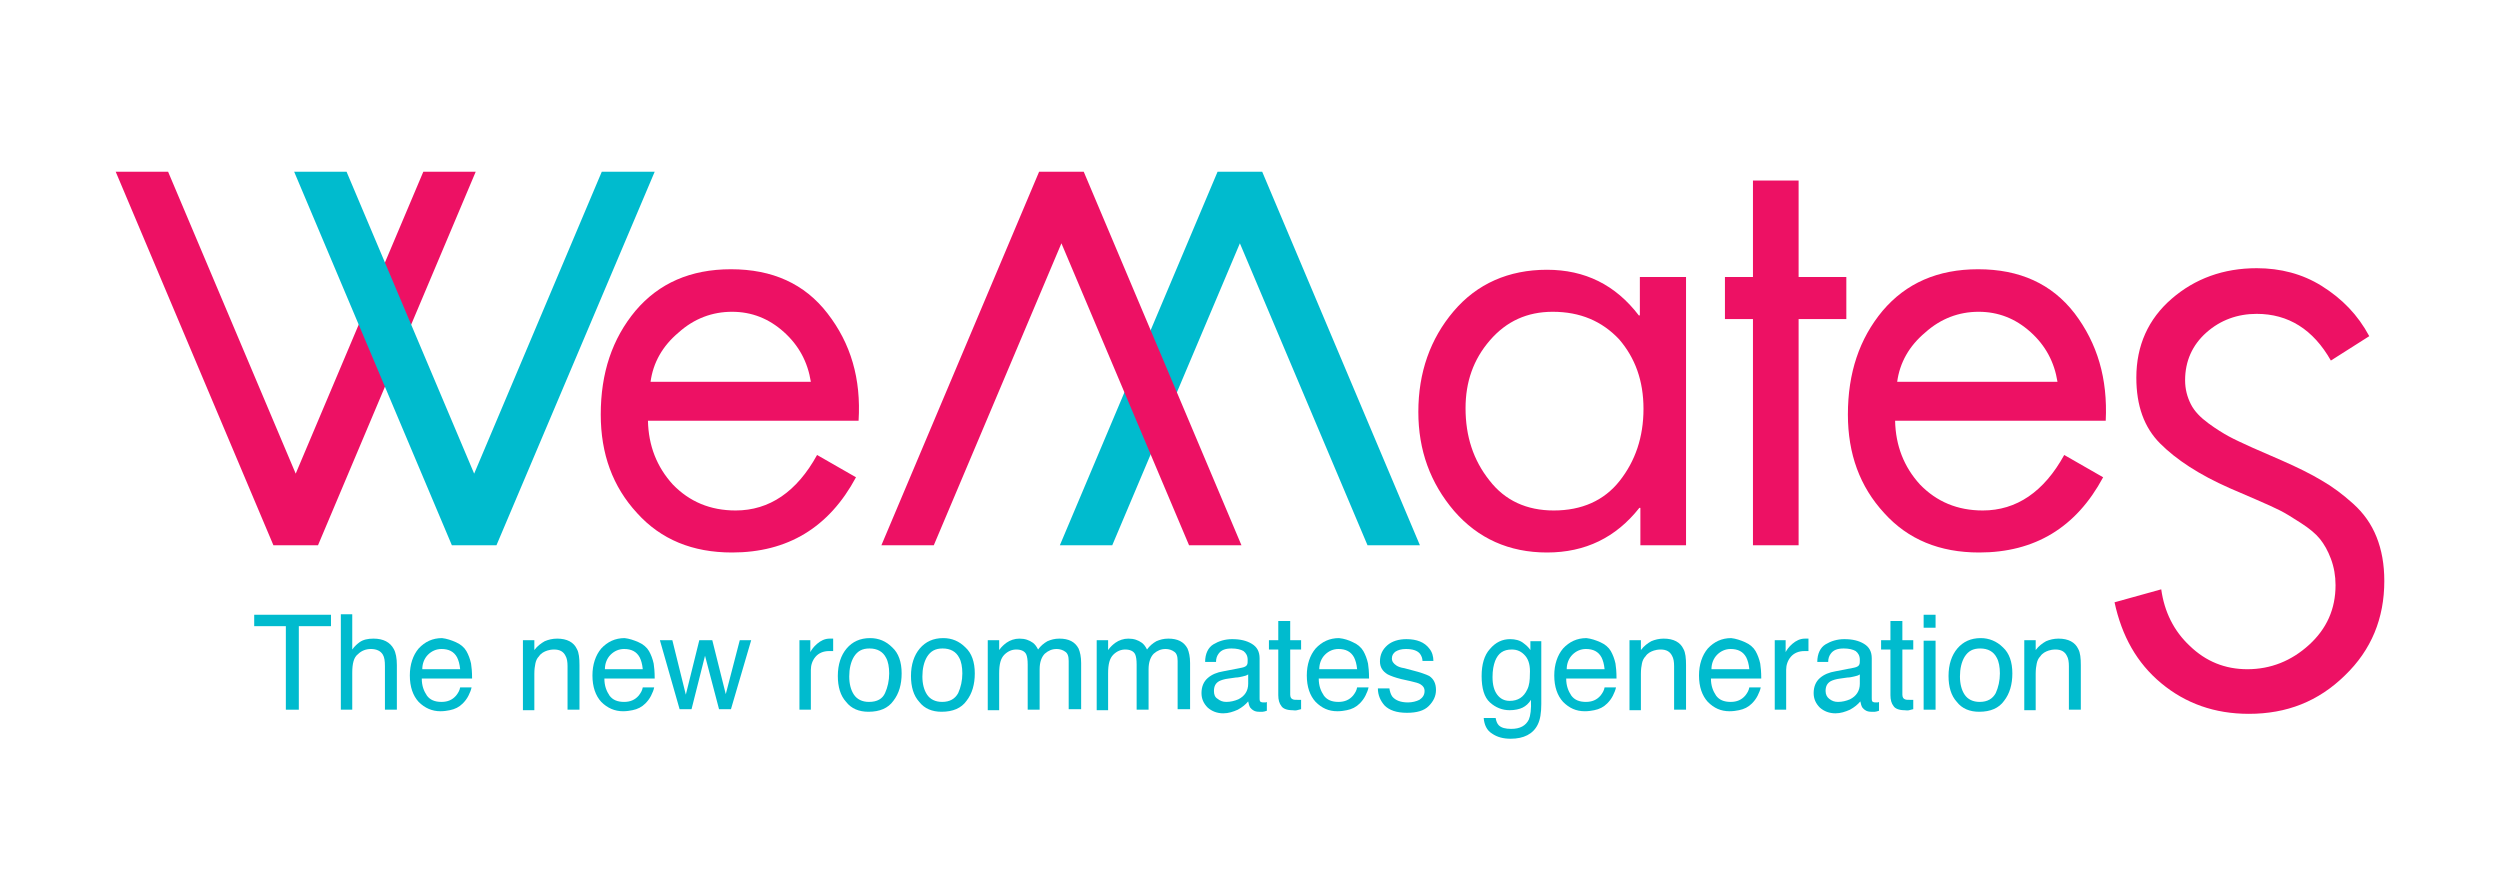 <svg xmlns="http://www.w3.org/2000/svg" xmlns:xlink="http://www.w3.org/1999/xlink" id="Layer_1" x="0px" y="0px" viewBox="0 0 481.9 170.1" style="enable-background:new 0 0 481.9 170.1;" xml:space="preserve"><style type="text/css">	.st0{fill:#ED1164;}	.st1{fill:#00BBCE;}</style><g>	<g>		<path class="st0" d="M456.7,64.8l-7.4,4.7c-3.4-6-8.2-9-14.3-9c-3.7,0-7,1.2-9.7,3.6c-2.7,2.4-4.1,5.5-4.1,9.2   c0,1.7,0.4,3.2,1.1,4.6c0.7,1.4,1.9,2.6,3.4,3.7c1.5,1.1,2.8,1.9,3.9,2.5c1.1,0.6,2.6,1.3,4.6,2.2l5.5,2.4   c3.2,1.4,5.8,2.7,7.8,3.9c2.1,1.2,4.1,2.7,6.1,4.5c2,1.8,3.5,3.9,4.5,6.4c1,2.5,1.5,5.3,1.5,8.5c0,7.2-2.5,13.3-7.6,18.2   c-5.1,5-11.2,7.4-18.5,7.4c-6.6,0-12.2-2-16.9-5.9c-4.7-3.9-7.6-9.1-9-15.6l9-2.5c0.6,4.3,2.4,8,5.5,10.9c3.1,3,6.8,4.5,11.1,4.5   c4.5,0,8.5-1.6,11.9-4.7c3.4-3.1,5.1-6.9,5.1-11.5c0-1.8-0.3-3.5-0.9-5.1c-0.6-1.6-1.3-2.8-2.1-3.8c-0.8-1-2-2-3.7-3.1   c-1.7-1.1-3-1.9-4-2.4c-1-0.5-2.5-1.2-4.6-2.1l-5.1-2.2c-5.9-2.6-10.3-5.5-13.4-8.6s-4.6-7.3-4.6-12.7c0-6.2,2.3-11.3,6.8-15.2   c4.5-3.9,10-5.9,16.4-5.9c4.6,0,8.8,1.1,12.5,3.4C451.5,57.6,454.5,60.7,456.7,64.8z"></path>	</g>	<g>		<path class="st1" d="M63.8,118.5v2.2h-6.2v16.1h-2.5v-16.1H49v-2.2H63.8z"></path>		<path class="st1" d="M65.7,118.4h2.2v6.8c0.5-0.7,1-1.1,1.4-1.4c0.7-0.5,1.6-0.7,2.7-0.7c1.9,0,3.2,0.7,3.9,2   c0.4,0.7,0.6,1.8,0.6,3.1v8.6h-2.3v-8.4c0-1-0.1-1.7-0.4-2.2c-0.4-0.7-1.2-1.1-2.3-1.1c-0.9,0-1.8,0.3-2.5,1   c-0.8,0.6-1.1,1.8-1.1,3.6v7.1h-2.2V118.4z"></path>		<path class="st1" d="M87.9,123.8c0.9,0.4,1.6,1,2,1.7c0.4,0.7,0.7,1.5,0.9,2.4c0.1,0.6,0.2,1.6,0.2,2.9h-9.7c0,1.4,0.4,2.4,1,3.3   c0.6,0.8,1.5,1.2,2.8,1.2c1.2,0,2.1-0.4,2.8-1.2c0.4-0.5,0.7-1,0.8-1.6h2.2c-0.1,0.5-0.3,1-0.6,1.6c-0.3,0.6-0.7,1.1-1.1,1.5   c-0.7,0.7-1.5,1.1-2.5,1.3c-0.5,0.1-1.1,0.2-1.8,0.2c-1.6,0-3-0.6-4.2-1.8c-1.1-1.2-1.7-2.9-1.7-5.1c0-2.1,0.6-3.9,1.7-5.2   c1.2-1.3,2.7-2,4.5-2C86.1,123.1,87,123.4,87.9,123.8z M88.7,129c-0.1-1-0.3-1.7-0.6-2.3c-0.6-1.1-1.6-1.6-3-1.6   c-1,0-1.9,0.4-2.6,1.1c-0.7,0.7-1.1,1.7-1.1,2.8H88.7z"></path>		<path class="st1" d="M100.9,123.4h2.1v1.9c0.6-0.8,1.3-1.3,2-1.7c0.7-0.3,1.5-0.5,2.4-0.5c1.9,0,3.2,0.7,3.8,2   c0.4,0.7,0.5,1.8,0.5,3.1v8.6h-2.3v-8.4c0-0.8-0.1-1.5-0.4-2c-0.4-0.8-1.1-1.2-2.2-1.2c-0.5,0-1,0.1-1.3,0.2   c-0.6,0.2-1.2,0.5-1.6,1.1c-0.4,0.4-0.6,0.9-0.7,1.4c-0.1,0.5-0.2,1.1-0.2,2v7h-2.2V123.4z"></path>		<path class="st1" d="M123.1,123.8c0.9,0.4,1.6,1,2,1.7c0.4,0.7,0.7,1.5,0.9,2.4c0.1,0.6,0.2,1.6,0.2,2.9h-9.7c0,1.4,0.4,2.4,1,3.3   c0.6,0.8,1.5,1.2,2.8,1.2c1.2,0,2.1-0.4,2.8-1.2c0.4-0.5,0.7-1,0.8-1.6h2.2c-0.1,0.5-0.3,1-0.6,1.6c-0.3,0.6-0.7,1.1-1.1,1.5   c-0.7,0.7-1.5,1.1-2.5,1.3c-0.5,0.1-1.1,0.2-1.8,0.2c-1.6,0-3-0.6-4.2-1.8c-1.1-1.2-1.7-2.9-1.7-5.1c0-2.1,0.6-3.9,1.7-5.2   c1.2-1.3,2.7-2,4.5-2C121.3,123.1,122.2,123.4,123.1,123.8z M123.9,129c-0.1-1-0.3-1.7-0.6-2.3c-0.6-1.1-1.6-1.6-3-1.6   c-1,0-1.9,0.4-2.6,1.1c-0.7,0.7-1.1,1.7-1.1,2.8H123.9z"></path>		<path class="st1" d="M129.6,123.4l2.6,10.5l2.6-10.5h2.5l2.6,10.4l2.7-10.4h2.2l-3.9,13.3h-2.3l-2.7-10.3l-2.6,10.3H131l-3.8-13.3   H129.6z"></path>		<path class="st1" d="M154.1,123.4h2.1v2.3c0.2-0.4,0.6-1,1.3-1.6s1.5-1,2.4-1c0,0,0.1,0,0.2,0c0.1,0,0.3,0,0.5,0v2.4   c-0.1,0-0.3,0-0.4,0c-0.1,0-0.2,0-0.4,0c-1.1,0-2,0.4-2.6,1.1c-0.6,0.7-0.9,1.6-0.9,2.5v7.7h-2.2V123.4z"></path>		<path class="st1" d="M172,124.8c1.2,1.1,1.8,2.8,1.8,5c0,2.1-0.5,3.9-1.6,5.3c-1,1.4-2.6,2.1-4.8,2.1c-1.8,0-3.3-0.6-4.3-1.9   c-1.1-1.2-1.6-2.9-1.6-5c0-2.2,0.6-4,1.7-5.3c1.1-1.3,2.6-2,4.5-2C169.4,123,170.8,123.6,172,124.8z M170.6,133.6   c0.5-1.1,0.8-2.4,0.8-3.8c0-1.2-0.2-2.3-0.6-3c-0.6-1.2-1.7-1.8-3.2-1.8c-1.4,0-2.3,0.5-3,1.6c-0.6,1-0.9,2.3-0.9,3.8   c0,1.4,0.3,2.6,0.9,3.5c0.6,0.9,1.6,1.4,2.9,1.4C169.1,135.3,170.1,134.7,170.6,133.6z"></path>		<path class="st1" d="M186.1,124.8c1.2,1.1,1.8,2.8,1.8,5c0,2.1-0.5,3.9-1.6,5.3c-1,1.4-2.6,2.1-4.8,2.1c-1.8,0-3.3-0.6-4.3-1.9   c-1.1-1.2-1.6-2.9-1.6-5c0-2.2,0.6-4,1.7-5.3c1.1-1.3,2.6-2,4.5-2C183.5,123,184.9,123.6,186.1,124.8z M184.7,133.6   c0.5-1.1,0.8-2.4,0.8-3.8c0-1.2-0.2-2.3-0.6-3c-0.6-1.2-1.7-1.8-3.2-1.8c-1.4,0-2.3,0.5-3,1.6c-0.6,1-0.9,2.3-0.9,3.8   c0,1.4,0.3,2.6,0.9,3.5c0.6,0.9,1.6,1.4,2.9,1.4C183.1,135.3,184.1,134.7,184.7,133.6z"></path>		<path class="st1" d="M190.4,123.4h2.2v1.9c0.5-0.7,1-1.1,1.4-1.4c0.7-0.5,1.6-0.8,2.5-0.8c1.1,0,1.9,0.3,2.6,0.8   c0.4,0.3,0.7,0.7,1,1.3c0.5-0.7,1.1-1.2,1.8-1.6c0.7-0.3,1.4-0.5,2.3-0.5c1.8,0,3,0.6,3.7,1.9c0.3,0.7,0.5,1.6,0.5,2.8v8.9H206   v-9.3c0-0.9-0.2-1.5-0.7-1.8c-0.4-0.3-1-0.5-1.6-0.5c-0.9,0-1.6,0.3-2.3,0.9c-0.6,0.6-1,1.6-1,3v7.8h-2.3v-8.7   c0-0.9-0.1-1.6-0.3-2c-0.3-0.6-1-0.9-1.9-0.9c-0.8,0-1.6,0.3-2.3,1c-0.7,0.7-1,1.8-1,3.6v7.1h-2.2V123.4z"></path>		<path class="st1" d="M211.4,123.4h2.2v1.9c0.5-0.7,1-1.1,1.4-1.4c0.7-0.5,1.6-0.8,2.5-0.8c1.1,0,1.9,0.3,2.6,0.8   c0.4,0.3,0.7,0.7,1,1.3c0.5-0.7,1.1-1.2,1.8-1.6c0.7-0.3,1.4-0.5,2.3-0.5c1.8,0,3,0.6,3.7,1.9c0.3,0.7,0.5,1.6,0.5,2.8v8.9H227   v-9.3c0-0.9-0.2-1.5-0.7-1.8c-0.4-0.3-1-0.5-1.6-0.5c-0.9,0-1.6,0.3-2.3,0.9c-0.6,0.6-1,1.6-1,3v7.8h-2.3v-8.7   c0-0.9-0.1-1.6-0.3-2c-0.3-0.6-1-0.9-1.9-0.9c-0.8,0-1.6,0.3-2.3,1c-0.7,0.7-1,1.8-1,3.6v7.1h-2.2V123.4z"></path>		<path class="st1" d="M239.4,128.7c0.5-0.1,0.9-0.3,1-0.6c0.1-0.2,0.1-0.5,0.1-0.9c0-0.8-0.3-1.3-0.8-1.7c-0.5-0.3-1.3-0.5-2.3-0.5   c-1.2,0-2,0.3-2.5,1c-0.3,0.4-0.5,0.9-0.5,1.6h-2.1c0-1.6,0.6-2.8,1.6-3.4c1-0.6,2.2-1,3.6-1c1.6,0,2.8,0.3,3.8,0.9   c1,0.6,1.5,1.5,1.5,2.8v7.7c0,0.2,0,0.4,0.1,0.6c0.1,0.1,0.3,0.2,0.6,0.2c0.1,0,0.2,0,0.3,0c0.1,0,0.3,0,0.4-0.1v1.7   c-0.3,0.1-0.6,0.2-0.8,0.2s-0.4,0-0.7,0c-0.8,0-1.3-0.3-1.7-0.8c-0.2-0.3-0.3-0.7-0.4-1.2c-0.5,0.6-1.1,1.1-2,1.6   c-0.9,0.4-1.8,0.7-2.8,0.7c-1.2,0-2.2-0.4-3-1.1c-0.8-0.8-1.2-1.7-1.2-2.8c0-1.2,0.4-2.2,1.2-2.9c0.8-0.7,1.8-1.1,3-1.3   L239.4,128.7z M234.7,134.7c0.5,0.4,1,0.6,1.7,0.6c0.8,0,1.6-0.2,2.3-0.5c1.2-0.6,1.9-1.6,1.9-3V130c-0.3,0.2-0.6,0.3-1.1,0.4   c-0.4,0.1-0.9,0.2-1.3,0.2l-1.4,0.2c-0.8,0.1-1.4,0.3-1.8,0.5c-0.7,0.4-1,1-1,1.9C234,133.9,234.2,134.4,234.7,134.7z"></path>		<path class="st1" d="M246.4,119.7h2.3v3.7h2.1v1.8h-2.1v8.7c0,0.5,0.2,0.8,0.5,0.9c0.2,0.1,0.5,0.1,0.9,0.1c0.1,0,0.2,0,0.3,0   c0.1,0,0.3,0,0.4,0v1.8c-0.3,0.1-0.5,0.1-0.8,0.2s-0.6,0-0.9,0c-1,0-1.8-0.3-2.1-0.8c-0.4-0.5-0.6-1.2-0.6-2.1v-8.8h-1.8v-1.8h1.8   V119.7z"></path>		<path class="st1" d="M260.8,123.8c0.9,0.4,1.6,1,2,1.7c0.4,0.7,0.7,1.5,0.9,2.4c0.1,0.6,0.2,1.6,0.2,2.9h-9.7c0,1.4,0.4,2.4,1,3.3   c0.6,0.8,1.5,1.2,2.8,1.2c1.2,0,2.1-0.4,2.8-1.2c0.4-0.5,0.7-1,0.8-1.6h2.2c-0.1,0.5-0.3,1-0.6,1.6c-0.3,0.6-0.7,1.1-1.1,1.5   c-0.7,0.7-1.5,1.1-2.5,1.3c-0.5,0.1-1.1,0.2-1.8,0.2c-1.7,0-3-0.6-4.2-1.8c-1.1-1.2-1.7-2.9-1.7-5.1c0-2.1,0.6-3.9,1.7-5.2   c1.2-1.3,2.7-2,4.5-2C259.1,123.1,260,123.4,260.8,123.8z M261.6,129c-0.1-1-0.3-1.7-0.6-2.3c-0.6-1.1-1.6-1.6-3-1.6   c-1,0-1.9,0.4-2.6,1.1c-0.7,0.7-1.1,1.7-1.1,2.8H261.6z"></path>		<path class="st1" d="M267.8,132.6c0.1,0.7,0.3,1.3,0.6,1.7c0.6,0.7,1.6,1.1,3,1.1c0.8,0,1.6-0.2,2.2-0.5c0.6-0.4,1-0.9,1-1.7   c0-0.6-0.3-1-0.8-1.3c-0.3-0.2-1-0.4-1.9-0.6l-1.8-0.4c-1.2-0.3-2-0.6-2.6-0.9c-1-0.6-1.5-1.4-1.5-2.5c0-1.3,0.5-2.3,1.4-3.1   s2.2-1.2,3.7-1.2c2,0,3.5,0.6,4.4,1.8c0.6,0.7,0.8,1.6,0.8,2.4h-2.1c0-0.5-0.2-1-0.5-1.4c-0.5-0.6-1.4-0.9-2.7-0.9   c-0.9,0-1.5,0.2-2,0.5c-0.4,0.3-0.7,0.7-0.7,1.3c0,0.6,0.3,1,0.9,1.4c0.3,0.2,0.8,0.4,1.5,0.5l1.5,0.4c1.6,0.4,2.7,0.8,3.3,1.1   c0.9,0.6,1.3,1.5,1.3,2.7c0,1.2-0.5,2.2-1.4,3.1s-2.3,1.3-4.2,1.3c-2,0-3.4-0.5-4.3-1.4c-0.8-0.9-1.3-2-1.3-3.3H267.8z"></path>		<path class="st1" d="M293.7,124c0.4,0.3,0.9,0.7,1.3,1.3v-1.7h2.1v12.1c0,1.7-0.2,3-0.7,4c-0.9,1.8-2.7,2.7-5.2,2.7   c-1.4,0-2.6-0.3-3.6-1c-1-0.6-1.5-1.7-1.6-3h2.3c0.1,0.6,0.3,1.1,0.6,1.4c0.5,0.5,1.3,0.7,2.4,0.7c1.7,0,2.8-0.6,3.4-1.8   c0.3-0.7,0.5-2,0.4-3.8c-0.4,0.7-1,1.2-1.6,1.5c-0.6,0.3-1.5,0.5-2.5,0.5c-1.4,0-2.7-0.5-3.8-1.5s-1.6-2.7-1.6-5.1   c0-2.2,0.5-4,1.6-5.2c1.1-1.3,2.4-1.9,3.9-1.9C292,123.2,293,123.4,293.7,124z M294,126.4c-0.7-0.8-1.5-1.2-2.6-1.2   c-1.6,0-2.6,0.7-3.2,2.2c-0.3,0.8-0.5,1.8-0.5,3.1c0,1.5,0.3,2.6,0.9,3.4c0.6,0.8,1.4,1.2,2.4,1.2c1.6,0,2.7-0.7,3.4-2.2   c0.4-0.8,0.5-1.8,0.5-2.9C295,128.4,294.7,127.2,294,126.4z"></path>		<path class="st1" d="M308.5,123.8c0.9,0.4,1.6,1,2,1.7c0.4,0.7,0.7,1.5,0.9,2.4c0.1,0.6,0.2,1.6,0.2,2.9h-9.7c0,1.4,0.4,2.4,1,3.3   c0.6,0.8,1.5,1.2,2.8,1.2c1.2,0,2.1-0.4,2.8-1.2c0.4-0.5,0.7-1,0.8-1.6h2.2c-0.1,0.5-0.3,1-0.6,1.6c-0.3,0.6-0.7,1.1-1.1,1.5   c-0.7,0.7-1.5,1.1-2.5,1.3c-0.5,0.1-1.1,0.2-1.8,0.2c-1.7,0-3-0.6-4.2-1.8c-1.1-1.2-1.7-2.9-1.7-5.1c0-2.1,0.6-3.9,1.7-5.2   c1.2-1.3,2.7-2,4.5-2C306.7,123.1,307.6,123.4,308.5,123.8z M309.3,129c-0.1-1-0.3-1.7-0.6-2.3c-0.6-1.1-1.6-1.6-3-1.6   c-1,0-1.9,0.4-2.6,1.1c-0.7,0.7-1.1,1.7-1.1,2.8H309.3z"></path>		<path class="st1" d="M314.2,123.4h2.1v1.9c0.6-0.8,1.3-1.3,2-1.7c0.7-0.3,1.5-0.5,2.4-0.5c1.9,0,3.2,0.7,3.8,2   c0.4,0.7,0.5,1.8,0.5,3.1v8.6h-2.3v-8.4c0-0.8-0.1-1.5-0.4-2c-0.4-0.8-1.1-1.2-2.2-1.2c-0.5,0-1,0.1-1.3,0.2   c-0.6,0.2-1.2,0.5-1.6,1.1c-0.4,0.4-0.6,0.9-0.7,1.4s-0.2,1.1-0.2,2v7h-2.2V123.4z"></path>		<path class="st1" d="M336.4,123.8c0.9,0.4,1.6,1,2,1.7c0.4,0.7,0.7,1.5,0.9,2.4c0.1,0.6,0.2,1.6,0.2,2.9h-9.7c0,1.4,0.4,2.4,1,3.3   c0.6,0.8,1.5,1.2,2.8,1.2c1.2,0,2.1-0.4,2.8-1.2c0.4-0.5,0.7-1,0.8-1.6h2.2c-0.1,0.5-0.3,1-0.6,1.6c-0.3,0.6-0.7,1.1-1.1,1.5   c-0.7,0.7-1.5,1.1-2.5,1.3c-0.5,0.1-1.1,0.2-1.8,0.2c-1.7,0-3-0.6-4.2-1.8c-1.1-1.2-1.7-2.9-1.7-5.1c0-2.1,0.6-3.9,1.7-5.2   c1.2-1.3,2.7-2,4.5-2C334.6,123.1,335.5,123.4,336.4,123.8z M337.2,129c-0.1-1-0.3-1.7-0.6-2.3c-0.6-1.1-1.6-1.6-3-1.6   c-1,0-1.9,0.4-2.6,1.1c-0.7,0.7-1.1,1.7-1.1,2.8H337.2z"></path>		<path class="st1" d="M342.1,123.4h2.1v2.3c0.2-0.4,0.6-1,1.3-1.6s1.5-1,2.4-1c0,0,0.1,0,0.2,0c0.1,0,0.3,0,0.5,0v2.4   c-0.1,0-0.3,0-0.4,0c-0.1,0-0.2,0-0.4,0c-1.1,0-2,0.4-2.6,1.1c-0.6,0.7-0.9,1.6-0.9,2.5v7.7h-2.2V123.4z"></path>		<path class="st1" d="M357.4,128.7c0.5-0.1,0.9-0.3,1-0.6c0.1-0.2,0.1-0.5,0.1-0.9c0-0.8-0.3-1.3-0.8-1.7c-0.5-0.3-1.3-0.5-2.3-0.5   c-1.2,0-2,0.3-2.5,1c-0.3,0.4-0.5,0.9-0.5,1.6h-2.1c0-1.6,0.6-2.8,1.6-3.4c1-0.6,2.2-1,3.6-1c1.6,0,2.8,0.3,3.8,0.9   c1,0.6,1.5,1.5,1.5,2.8v7.7c0,0.2,0,0.4,0.1,0.6c0.1,0.1,0.3,0.2,0.6,0.2c0.1,0,0.2,0,0.3,0c0.1,0,0.3,0,0.4-0.1v1.7   c-0.3,0.1-0.6,0.2-0.8,0.2s-0.4,0-0.7,0c-0.8,0-1.3-0.3-1.7-0.8c-0.2-0.3-0.3-0.7-0.4-1.2c-0.5,0.6-1.1,1.1-2,1.6   c-0.9,0.4-1.8,0.7-2.8,0.7c-1.2,0-2.2-0.4-3-1.1c-0.8-0.8-1.2-1.7-1.2-2.8c0-1.2,0.4-2.2,1.2-2.9c0.8-0.7,1.8-1.1,3-1.3   L357.4,128.7z M352.6,134.7c0.5,0.4,1,0.6,1.7,0.6c0.8,0,1.6-0.2,2.3-0.5c1.2-0.6,1.9-1.6,1.9-3V130c-0.3,0.2-0.6,0.3-1.1,0.4   c-0.4,0.1-0.9,0.2-1.3,0.2l-1.4,0.2c-0.8,0.1-1.4,0.3-1.8,0.5c-0.7,0.4-1,1-1,1.9C351.9,133.9,352.2,134.4,352.6,134.7z"></path>		<path class="st1" d="M364.4,119.7h2.3v3.7h2.1v1.8h-2.1v8.7c0,0.5,0.2,0.8,0.5,0.9c0.2,0.1,0.5,0.1,0.9,0.1c0.1,0,0.2,0,0.3,0   c0.1,0,0.3,0,0.4,0v1.8c-0.3,0.1-0.5,0.1-0.8,0.2s-0.6,0-0.9,0c-1,0-1.8-0.3-2.1-0.8c-0.4-0.5-0.6-1.2-0.6-2.1v-8.8h-1.8v-1.8h1.8   V119.7z"></path>		<path class="st1" d="M370.8,118.5h2.3v2.5h-2.3V118.5z M370.8,123.5h2.3v13.3h-2.3V123.5z"></path>		<path class="st1" d="M386.1,124.8c1.2,1.1,1.8,2.8,1.8,5c0,2.1-0.5,3.9-1.6,5.3c-1,1.4-2.6,2.1-4.8,2.1c-1.8,0-3.3-0.6-4.3-1.9   c-1.1-1.2-1.6-2.9-1.6-5c0-2.2,0.6-4,1.7-5.3c1.1-1.3,2.6-2,4.5-2C383.4,123,384.9,123.6,386.1,124.8z M384.7,133.6   c0.5-1.1,0.8-2.4,0.8-3.8c0-1.2-0.2-2.3-0.6-3c-0.6-1.2-1.7-1.8-3.2-1.8c-1.4,0-2.3,0.5-3,1.6c-0.6,1-0.9,2.3-0.9,3.8   c0,1.4,0.3,2.6,0.9,3.5c0.6,0.9,1.6,1.4,2.9,1.4C383.1,135.3,384.1,134.7,384.7,133.6z"></path>		<path class="st1" d="M390.3,123.4h2.1v1.9c0.6-0.8,1.3-1.3,2-1.7c0.7-0.3,1.5-0.5,2.4-0.5c1.9,0,3.2,0.7,3.8,2   c0.4,0.7,0.5,1.8,0.5,3.1v8.6h-2.3v-8.4c0-0.8-0.1-1.5-0.4-2c-0.4-0.8-1.1-1.2-2.2-1.2c-0.5,0-1,0.1-1.3,0.2   c-0.6,0.2-1.2,0.5-1.6,1.1c-0.4,0.4-0.6,0.9-0.7,1.4s-0.2,1.1-0.2,2v7h-2.2V123.4z"></path>	</g>	<g>		<path class="st0" d="M165.5,81.1h-40.6c0.1,4.8,1.7,8.9,4.8,12.3c3.2,3.3,7.2,5,12.1,5c6.5,0,11.8-3.6,15.7-10.7l7.5,4.3   c-5.2,9.7-13.2,14.5-23.9,14.5c-7.6,0-13.7-2.5-18.3-7.6c-4.7-5.1-7-11.4-7-19c0-8,2.2-14.6,6.7-20c4.5-5.3,10.6-8,18.4-8   c8,0,14.2,2.8,18.6,8.5C164,66.2,166,73,165.5,81.1z M125.4,73.6h30.9c-0.6-3.8-2.3-7-5.2-9.6c-2.9-2.6-6.2-3.9-10-3.9   c-3.8,0-7.3,1.3-10.3,4C127.7,66.7,125.9,69.9,125.4,73.6z"></path>	</g>	<path class="st0" d="M325,53.4v51.7h-8.8v-7.2H316c-4.5,5.7-10.4,8.6-17.8,8.6c-7.3,0-13.3-2.7-17.9-8c-4.6-5.4-6.9-11.7-6.9-19.1  c0-7.6,2.3-14.1,6.8-19.4c4.5-5.3,10.6-8,18-8c7.3,0,13.2,2.9,17.7,8.8h0.2v-7.4H325z M299.3,60.1c-4.9,0-8.9,1.8-12.1,5.5  c-3.2,3.7-4.7,8-4.7,13.1c0,5.4,1.5,10,4.6,13.9c3,3.9,7.2,5.8,12.4,5.8c5.4,0,9.7-1.9,12.7-5.7c3-3.8,4.6-8.4,4.6-13.9  c0-5.4-1.6-9.8-4.7-13.4C308.8,61.9,304.6,60.1,299.3,60.1z"></path>	<path class="st0" d="M346.7,61.5v43.6h-8.8V61.5h-5.4v-8.1h5.4V34.8h8.8v18.6h9.2v8.1H346.7z"></path>	<path class="st0" d="M405.9,81.1h-40.6c0.1,4.8,1.7,8.9,4.8,12.3c3.2,3.3,7.2,5,12.1,5c6.5,0,11.8-3.6,15.7-10.7l7.5,4.3  c-5.2,9.7-13.2,14.5-23.9,14.5c-7.6,0-13.7-2.5-18.3-7.6c-4.7-5.1-7-11.4-7-19c0-8,2.2-14.6,6.7-20c4.5-5.3,10.6-8,18.4-8  c8,0,14.2,2.8,18.6,8.5C404.3,66.2,406.3,73,405.9,81.1z M365.7,73.6h30.9c-0.6-3.8-2.3-7-5.2-9.6c-2.9-2.6-6.2-3.9-10-3.9  c-3.8,0-7.3,1.3-10.3,4C368,66.7,366.2,69.9,365.7,73.6z"></path>	<polygon class="st1" points="214.4,105.1 239,46.9 263.6,105.1 273.7,105.1 243.3,33.1 234.7,33.1 204.3,105.1  "></polygon>	<polygon class="st0" points="180,105.1 204.6,46.9 229.2,105.1 239.3,105.1 208.9,33.1 200.3,33.1 169.9,105.1  "></polygon>	<polygon class="st0" points="81.6,33.1 57,91.3 32.4,33.1 22.3,33.1 52.7,105.1 61.3,105.1 91.7,33.1  "></polygon>	<polygon class="st1" points="116,33.1 91.4,91.3 66.8,33.1 56.7,33.1 87.1,105.1 95.7,105.1 126.2,33.1  "></polygon></g></svg>